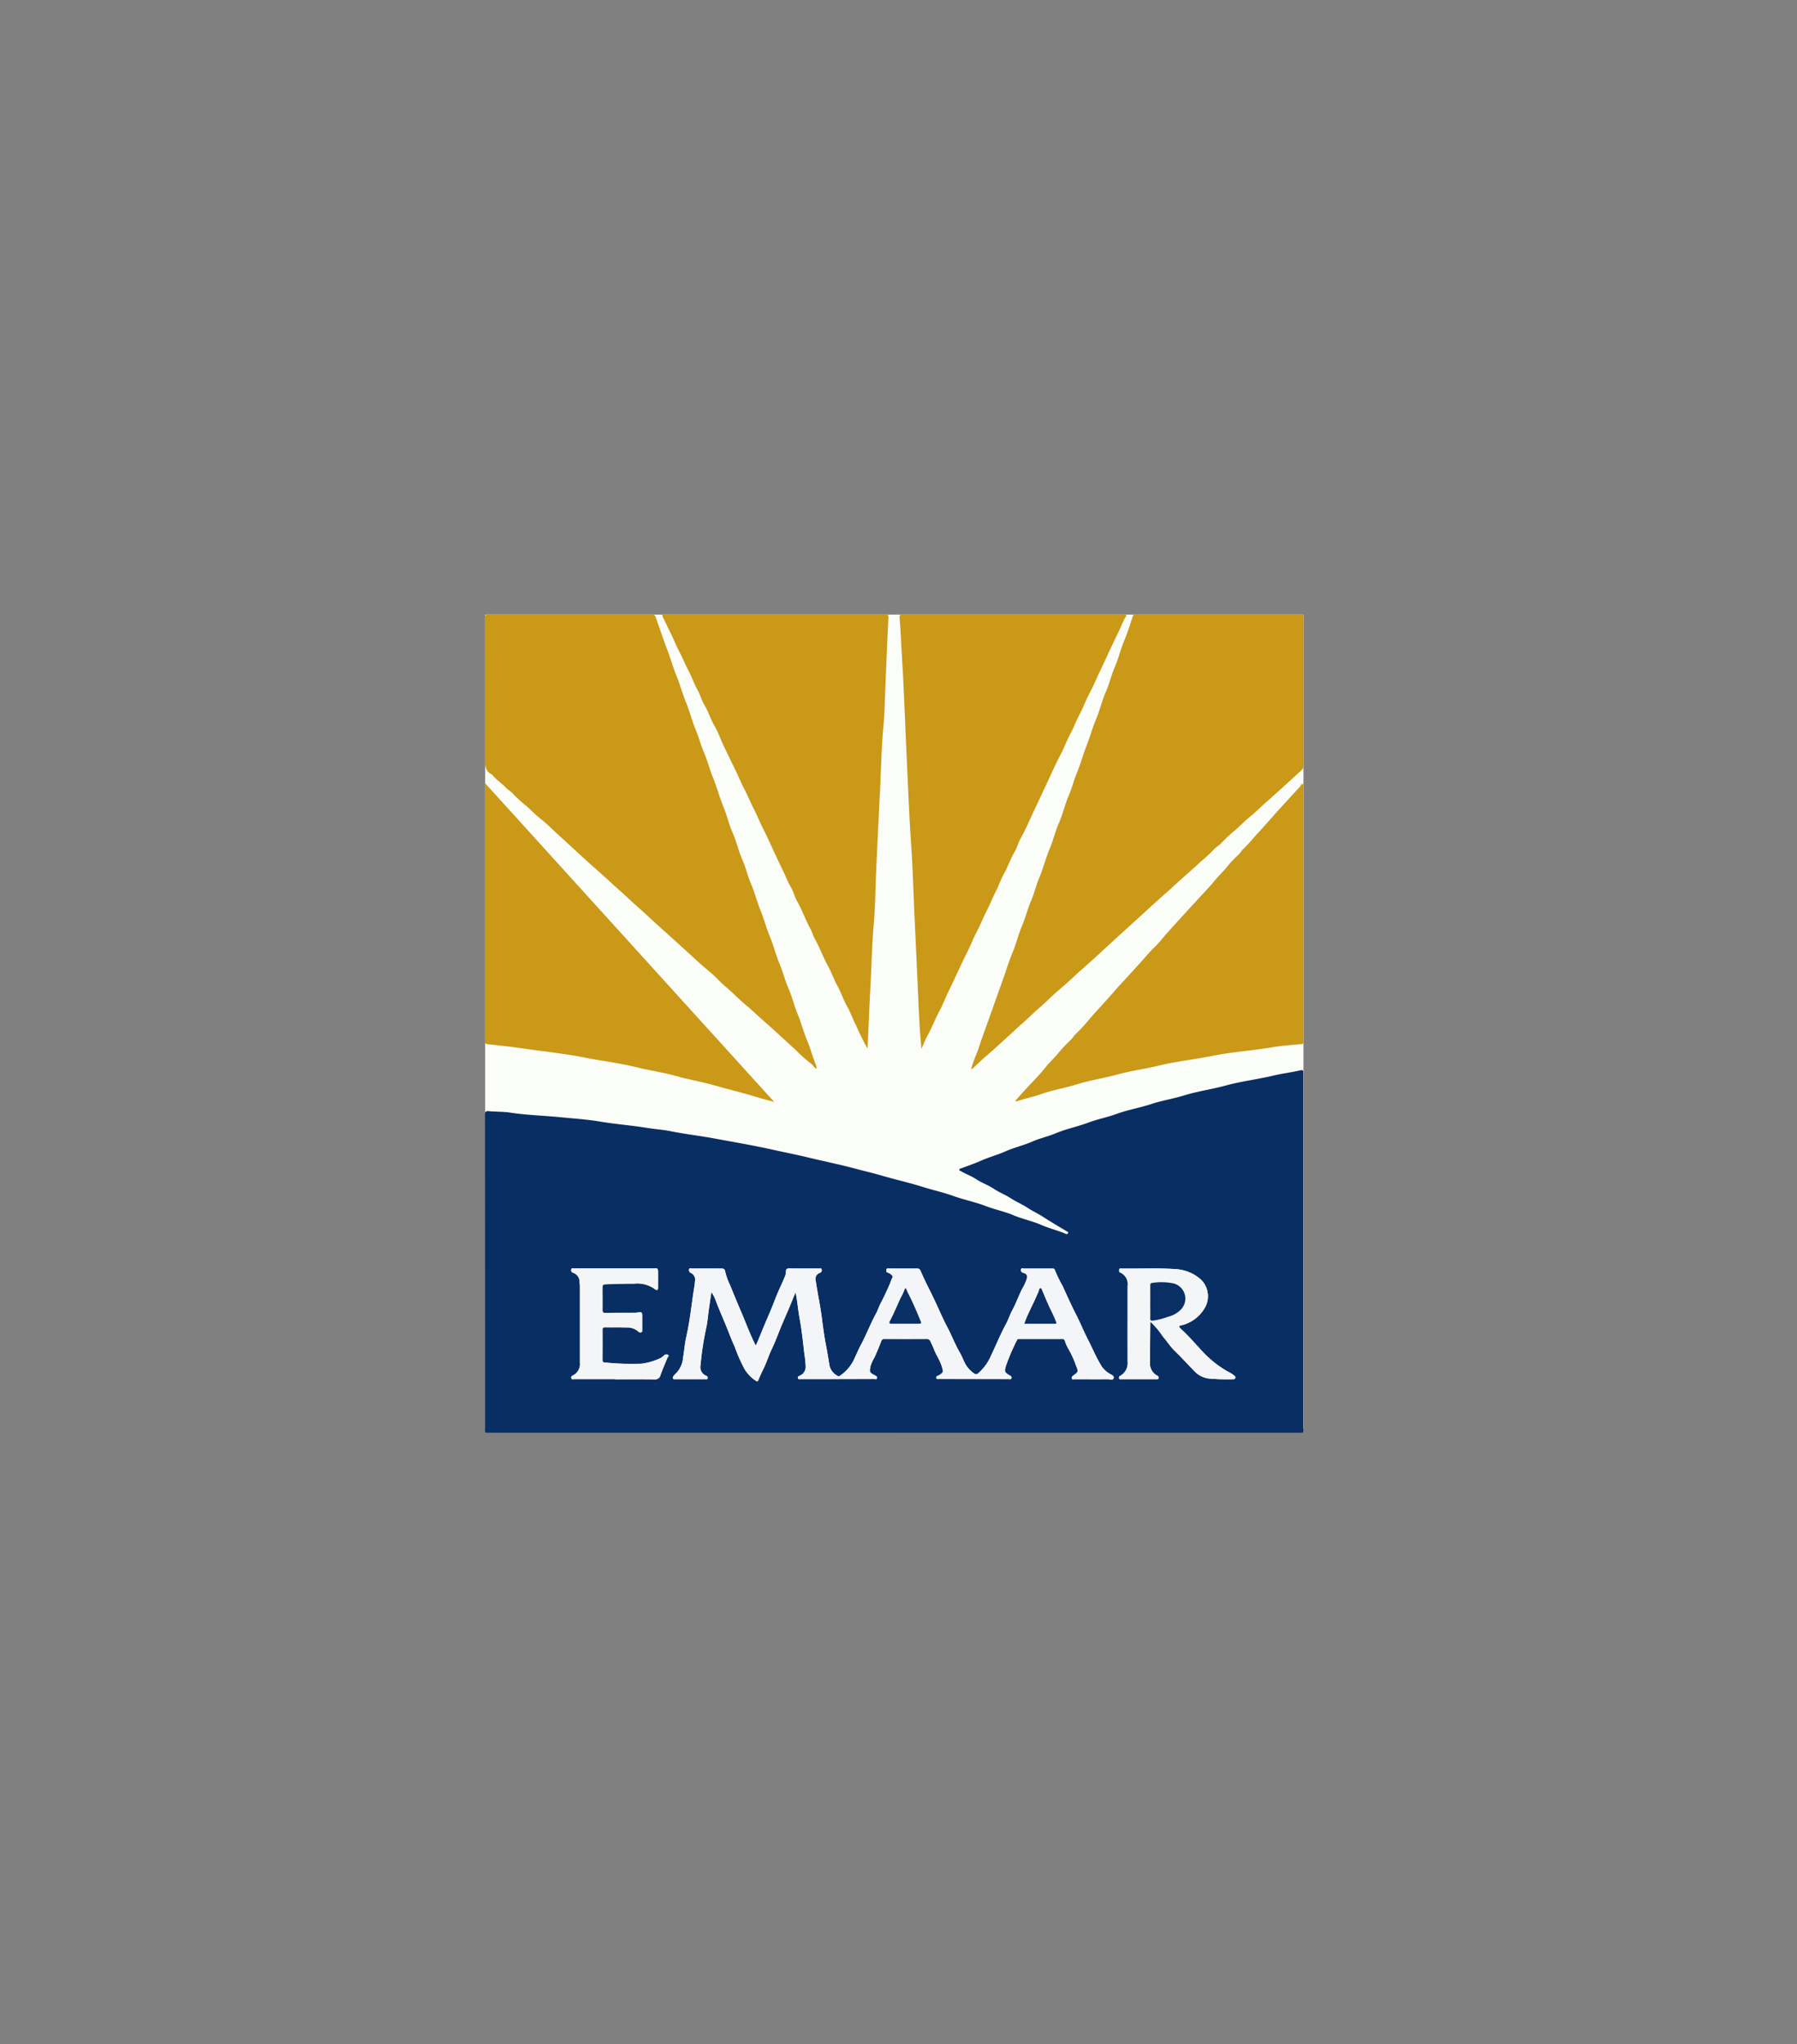 <?xml version="1.0" encoding="UTF-8"?>
<svg xmlns="http://www.w3.org/2000/svg" xmlns:xlink="http://www.w3.org/1999/xlink" width="153" height="174" viewBox="0 0 153 174">
  <rect x="0" y="0" width="153" height="174" fill="#808080" stroke="none"/>
  <defs>
    <clipPath id="clip-path">
      <rect id="Rectangle_26" data-name="Rectangle 26" width="69.71" height="69.671" fill="none"></rect>
    </clipPath>
  </defs>
  <g id="Emaar" transform="translate(1219 260)">
    <rect id="Rectangle_5" data-name="Rectangle 5" width="153" height="174" transform="translate(-1219 -260)" fill="none"></rect>
    <g id="Group_7" data-name="Group 7" transform="translate(-1177.71 -207.714)">
      <rect id="Rectangle_25" data-name="Rectangle 25" width="69.675" height="69.274" transform="translate(0.014 0.029)" fill="#fbfdf9"></rect>
      <g id="Group_6" data-name="Group 6" transform="translate(0 0)">
        <g id="Group_5" data-name="Group 5" clip-path="url(#clip-path)">
          <path id="Path_35" data-name="Path 35" d="M34.851,101.673H.4c-.435,0-.391.055-.391-.4q0-13.326-.008-26.651c0-.267.062-.341.326-.318.619.053,1.246.033,1.858.127,1.4.214,2.806.245,4.208.385,1.124.112,2.256.18,3.368.367,1.329.224,2.672.323,4,.537.7.113,1.412.163,2.107.3,1.191.239,2.4.374,3.591.594,1.692.311,3.39.6,5.066.973.956.215,1.92.4,2.872.628,1.369.335,2.754.609,4.113.975.743.2,1.5.372,2.235.587,1.192.349,2.407.618,3.591.992.835.264,1.694.446,2.517.743.92.332,1.885.522,2.794.871.777.3,1.595.459,2.356.781s1.591.485,2.349.816c.681.3,1.4.465,2.081.758.11.048.157.044.21-.049.065-.112-.044-.121-.1-.153-.655-.4-1.321-.784-1.964-1.2-.44-.287-.917-.507-1.354-.792-.455-.3-.956-.511-1.408-.8-.488-.316-1.033-.527-1.51-.845s-1.027-.5-1.5-.816c-.407-.276-.874-.424-1.287-.679-.05-.031-.134-.027-.128-.119s.083-.087.139-.108c.559-.214,1.13-.4,1.676-.646.688-.306,1.418-.5,2.1-.8.748-.332,1.546-.512,2.287-.837.658-.288,1.357-.435,2.013-.71.894-.374,1.847-.563,2.75-.9.792-.3,1.623-.453,2.411-.742.971-.356,1.991-.521,2.966-.846.907-.3,1.854-.443,2.762-.724,1.189-.367,2.422-.534,3.616-.861,1.334-.364,2.709-.519,4.049-.842.715-.172,1.441-.257,2.155-.416.359-.08.361-.075.361.293v30.164c0,.414.033.367-.368.367H34.851m-8.4-11.954c.163.808.212,1.543.347,2.267.191,1.011.287,2.04.41,3.063a6.228,6.228,0,0,1,.1,1.089.819.819,0,0,1-.495.686c-.09.05-.194.054-.168.193s.135.1.219.1q3.142,0,6.284-.013c.079,0,.2.063.233-.066s-.056-.172-.168-.231c-.492-.259-.493-.292-.369-.853a3.81,3.81,0,0,1,.33-.7c.2-.449.392-.9.568-1.36a.268.268,0,0,1,.3-.2q1.77.01,3.54,0a.345.345,0,0,1,.36.225c.1.217.2.429.288.65.192.507.517.954.674,1.479.141.473.152.472-.23.738a.74.74,0,0,1-.173.068c-.082.03-.063.1-.065.162,0,.1.064.088.129.086s.128,0,.191,0q2.923.007,5.846.012c.082,0,.2.05.23-.079s-.048-.173-.162-.237c-.435-.249-.453-.312-.312-.811a17.914,17.914,0,0,1,.94-2.19c.051-.118.135-.1.224-.1,1.208,0,2.415,0,3.623,0a.2.2,0,0,1,.226.143,3.485,3.485,0,0,0,.306.7,7.96,7.96,0,0,1,.652,1.432c.213.511.2.527-.236.843-.1.071-.155.14-.131.239.03.124.152.068.232.068.951,0,1.9.01,2.854,0,.163,0,.418.128.481-.09s-.206-.279-.35-.38a2.16,2.16,0,0,1-.658-.6c-.477-.767-.815-1.605-1.229-2.4-.333-.644-.6-1.322-.932-1.97-.415-.807-.79-1.636-1.162-2.464a11.525,11.525,0,0,1-.677-1.389c-.043-.146-.163-.121-.269-.121-.785,0-1.57,0-2.354,0-.092,0-.238-.081-.257.1-.016.147.053.217.206.26.3.085.364.232.28.542a4.548,4.548,0,0,1-.387.827c-.3.588-.518,1.212-.831,1.8-.21.392-.347.823-.558,1.214-.464.859-.83,1.765-1.251,2.644a4.252,4.252,0,0,1-1.078,1.508.271.271,0,0,1-.386.018,2.381,2.381,0,0,1-.753-.835c-.158-.3-.267-.622-.437-.911-.409-.694-.688-1.45-1.065-2.16-.431-.813-.784-1.667-1.183-2.5-.357-.744-.749-1.471-1.067-2.234-.05-.119-.115-.282-.317-.281-.821.007-1.643,0-2.464,0-.088,0-.174,0-.173.117,0,.086-.021.185.1.224a.722.722,0,0,1,.222.1c.112.086.278.2.189.344a4.166,4.166,0,0,0-.2.5c-.246.544-.481,1.092-.767,1.617-.161.294-.254.625-.415.92-.476.868-.825,1.8-1.289,2.669-.236.443-.427.911-.645,1.365a3.519,3.519,0,0,1-1.12,1.257c-.053.041-.129.091-.2.042a1.352,1.352,0,0,1-.7-.823c-.1-.561-.179-1.125-.293-1.685-.164-.813-.27-1.639-.376-2.462-.135-1.047-.364-2.079-.515-3.123a.546.546,0,0,1,.363-.7.215.215,0,0,0,.139-.272c-.019-.144-.141-.087-.22-.087-.83,0-1.661,0-2.491-.009-.228,0-.344.03-.327.3a1.177,1.177,0,0,1-.128.471c-.129.327-.28.646-.425.965-.306.674-.547,1.375-.842,2.056q-.49,1.131-.951,2.276c-.064.157-.135.311-.2.471-.033-.022-.053-.027-.059-.04-.475-.938-.826-1.93-1.244-2.892-.316-.728-.616-1.465-.912-2.2a5.212,5.212,0,0,1-.4-1.1c-.046-.3-.172-.3-.384-.3-.812,0-1.624,0-2.436,0-.088,0-.225-.066-.262.065a.258.258,0,0,0,.158.312.619.619,0,0,1,.347.657c-.014.173-.028.346-.057.517-.239,1.408-.36,2.835-.681,4.232-.134.585-.176,1.19-.279,1.783a2.106,2.106,0,0,1-.689,1.436.909.909,0,0,0-.118.145.2.2,0,0,0-.06.2c.031.09.117.073.187.073q1.3,0,2.607,0c.069,0,.155.02.162-.094a.166.166,0,0,0-.108-.193.793.793,0,0,1-.5-.892,26.454,26.454,0,0,1,.478-3.153c.124-.53.158-1.081.235-1.623.067-.472.139-.943.219-1.477a4.4,4.4,0,0,1,.351.683c.35.933.761,1.841,1.128,2.768.159.4.307.806.5,1.2a13.411,13.411,0,0,0,.854,1.932,3.112,3.112,0,0,0,.954.985c.1.058.145.08.2-.049.136-.322.276-.642.433-.956.279-.555.455-1.155.727-1.72.332-.691.584-1.419.885-2.127.322-.756.661-1.506.957-2.274.044-.113.1-.223.181-.407M56.674,92.23a7.691,7.691,0,0,1,1.076,1.294c.333.37.592.807.959,1.163.576.558,1.119,1.15,1.677,1.726a2.046,2.046,0,0,0,1.2.644,16.532,16.532,0,0,0,2.136.062c.075,0,.143-.006.162-.106a.156.156,0,0,0-.07-.184,2.195,2.195,0,0,0-.324-.233A8.418,8.418,0,0,1,61.6,95.261c-.365-.316-.684-.706-1.025-1.06a18.305,18.305,0,0,0-1.355-1.4c-.049-.041-.123-.122-.1-.206s.11-.042.168-.06a3.142,3.142,0,0,0,2.046-1.568,1.977,1.977,0,0,0-.413-2.364,3.545,3.545,0,0,0-2.069-.85c-1.559-.115-3.119-.026-4.679-.054-.079,0-.179-.014-.179.11,0,.085-.025.182.093.229a1.06,1.06,0,0,1,.631,1.127c0,2.159,0,4.317,0,6.475a1.23,1.23,0,0,1-.63,1.194.173.173,0,0,0-.1.2c.021.12.124.085.2.085q1.481,0,2.963,0c.078,0,.174.027.207-.083s-.014-.162-.112-.214a1.177,1.177,0,0,1-.626-1.142c0-.027,0-.055,0-.082q.012-1.617.026-3.234a.982.982,0,0,1,.024-.135m-45.6,4.89c1.125,0,2.251-.009,3.375.007a.463.463,0,0,0,.5-.371c.18-.5.392-.979.59-1.469.031-.076.169-.142.07-.231a.261.261,0,0,0-.33.012,2.031,2.031,0,0,1-.293.233,5.342,5.342,0,0,1-1.641.494,21.725,21.725,0,0,1-3.17-.109c-.15-.006-.163-.1-.163-.225,0-.851.007-1.7,0-2.552,0-.175.061-.215.221-.213.6.009,1.2-.008,1.805.014a1.4,1.4,0,0,1,1.043.366.209.209,0,0,0,.23.04c.093-.027.08-.11.08-.182q0-.548,0-1.1c0-.45,0-.449-.45-.388a1.487,1.487,0,0,1-.191.013c-.827,0-1.654,0-2.481.017-.216,0-.261-.072-.258-.269.011-.585,0-1.171,0-1.756,0-.406,0-.415.421-.427.757-.022,1.515-.052,2.272-.043a2.539,2.539,0,0,1,1.8.487c.107.1.239.069.236-.136-.006-.415,0-.831,0-1.247s-.007-.425-.412-.4c-.064,0-.128,0-.192,0q-3.272,0-6.543,0c-.085,0-.219-.061-.243.1a.215.215,0,0,0,.162.268.8.8,0,0,1,.546.771c.013.127.03.254.03.382q0,3.252,0,6.5a1.079,1.079,0,0,1-.6,1.092c-.115.053-.161.124-.135.231.031.131.151.076.231.077q1.743,0,3.485,0" transform="translate(-0.003 -32.003)" fill="#092e64"></path>
          <path id="Path_36" data-name="Path 36" d="M28.234,38.692c-.222-.07-.273-.289-.43-.4a11.024,11.024,0,0,1-1.257-1.113c-.429-.4-.867-.794-1.3-1.19-.491-.452-.983-.907-1.491-1.343-.486-.418-.938-.875-1.431-1.283-.44-.363-.856-.756-1.264-1.146-.391-.374-.827-.7-1.2-1.1-.444-.473-.971-.868-1.457-1.3-.538-.482-1.069-.971-1.6-1.457q-1-.909-2.009-1.81c-.457-.408-.9-.838-1.355-1.246-.411-.365-.826-.73-1.223-1.105-.419-.4-.862-.769-1.285-1.162s-.839-.77-1.266-1.146c-1.156-1.017-2.279-2.069-3.416-3.107-.512-.468-1-.964-1.547-1.393-.4-.315-.749-.682-1.122-1.018A11.248,11.248,0,0,1,2.4,15.3c-.167-.2-.417-.325-.6-.516-.37-.4-.847-.681-1.179-1.117a.055.055,0,0,0-.02-.019C.014,13.375,0,12.875,0,12.306.019,8.317.012,4.328,0,.339,0,.068.079.011.338.012q6.916.012,13.833,0c.219,0,.3.061.376.275.339.949.653,1.909,1.014,2.849.267.694.459,1.414.742,2.1.312.755.514,1.55.826,2.3s.5,1.557.818,2.307c.272.647.436,1.331.714,1.97.3.7.485,1.444.771,2.148.325.8.546,1.637.871,2.433.3.733.474,1.509.79,2.226.333.752.5,1.556.831,2.3.291.657.438,1.365.723,2.019.312.72.493,1.483.788,2.205.312.764.518,1.566.834,2.324s.5,1.56.818,2.306c.287.662.444,1.366.732,2.021.315.717.491,1.481.787,2.2.318.775.525,1.592.849,2.36.266.629.429,1.289.687,1.918a.931.931,0,0,1,.093.415" transform="translate(0 -0.005)" fill="#ca9918"></path>
          <path id="Path_37" data-name="Path 37" d="M75.526,38.712a11.538,11.538,0,0,1,.45-1.249,9.37,9.37,0,0,0,.348-1.005c.3-.837.6-1.673.9-2.51.336-.949.671-1.9,1.013-2.845.275-.76.5-1.537.814-2.281.319-.764.505-1.575.828-2.332.289-.679.458-1.4.747-2.07s.443-1.362.717-2.018c.334-.8.543-1.639.874-2.432.3-.714.471-1.47.78-2.173.343-.777.517-1.61.854-2.382.273-.626.424-1.292.688-1.918.314-.746.515-1.531.811-2.28s.51-1.554.826-2.3c.322-.766.5-1.579.833-2.331.3-.686.461-1.42.759-2.1.318-.726.488-1.5.795-2.227.287-.679.5-1.38.731-2.079.036-.109.089-.174.214-.157a1.265,1.265,0,0,0,.164,0h13.805c.353,0,.353,0,.353.35q0,6.244,0,12.488a.531.531,0,0,1-.2.45c-.469.424-.93.861-1.4,1.281-.541.483-1.075.979-1.625,1.454-.436.377-.836.8-1.283,1.159s-.847.764-1.265,1.146a11.122,11.122,0,0,0-1.213,1.123c-.174.215-.458.339-.638.55a13.642,13.642,0,0,1-1.111,1.027c-.465.437-.945.867-1.428,1.289-.53.463-1.039.95-1.568,1.415q-1.017.9-2.01,1.817c-.381.354-.777.7-1.157,1.054-.4.374-.818.739-1.222,1.112-.451.416-.907.831-1.357,1.247-.5.465-1.017.926-1.534,1.379s-1,.934-1.525,1.377c-.4.339-.795.688-1.167,1.049-.409.4-.845.765-1.264,1.148-.363.333-.722.68-1.095,1.005-.447.39-.876.811-1.317,1.205-.526.469-1.035.958-1.576,1.412-.387.324-.745.683-1.12,1.022-.056.05-.1.134-.221.134" transform="translate(-34.136 -0.007)" fill="#ca9918"></path>
          <path id="Path_38" data-name="Path 38" d="M45.018,36.966a20.507,20.507,0,0,1-.988-2c-.281-.52-.458-1.087-.752-1.594-.322-.552-.5-1.168-.811-1.718-.3-.533-.489-1.115-.782-1.647-.42-.762-.711-1.584-1.134-2.343-.159-.285-.247-.609-.4-.9-.416-.762-.7-1.584-1.13-2.343-.216-.386-.313-.842-.543-1.219-.247-.408-.4-.851-.609-1.273-.315-.642-.616-1.291-.917-1.94-.266-.574-.522-1.156-.814-1.716-.273-.524-.478-1.076-.75-1.6-.307-.587-.55-1.2-.857-1.788-.254-.482-.454-.986-.69-1.475-.414-.857-.834-1.711-1.241-2.572a10.879,10.879,0,0,0-.517-1.172c-.4-.64-.6-1.372-.991-2.018-.218-.364-.314-.8-.526-1.17-.327-.57-.527-1.2-.835-1.769-.25-.464-.432-.957-.68-1.418-.339-.632-.591-1.3-.918-1.938-.166-.322-.312-.652-.472-.975-.181-.364-.173-.369.218-.369h9.688q4.46,0,8.92-.005c.256,0,.33.044.315.328-.1,1.861-.169,3.723-.251,5.585-.053,1.214-.062,2.432-.175,3.64-.182,1.944-.206,3.9-.307,5.843-.115,2.216-.217,4.433-.319,6.651-.067,1.46-.07,2.926-.2,4.38-.158,1.764-.182,3.531-.281,5.3-.095,1.7-.158,3.394-.236,5.091,0,.036-.006.072-.012.14" transform="translate(-12.45 -0.005)" fill="#ca9918"></path>
          <path id="Path_39" data-name="Path 39" d="M66.28,37c-.115-1.174-.184-2.278-.231-3.384-.117-2.756-.252-5.511-.378-8.266-.086-1.889-.131-3.781-.264-5.667-.1-1.391-.166-2.782-.233-4.174-.077-1.605-.147-3.211-.22-4.817-.11-2.409-.184-4.82-.345-7.226-.07-1.042-.09-2.087-.19-3.126-.025-.263.05-.336.321-.336q9.333.013,18.664.009c.1,0,.244-.056.3.053s-.072.188-.117.282c-.189.395-.361.8-.547,1.192-.243.516-.5,1.023-.738,1.543-.313.694-.642,1.381-.966,2.069-.245.523-.464,1.063-.743,1.567-.329.6-.544,1.247-.868,1.842-.283.519-.474,1.079-.756,1.593-.316.574-.525,1.195-.832,1.768-.411.767-.761,1.563-1.125,2.35q-.627,1.356-1.269,2.706c-.33.7-.623,1.42-1.014,2.093-.209.36-.3.788-.515,1.144-.374.621-.581,1.319-.947,1.945-.255.438-.393.944-.635,1.39-.3.552-.5,1.147-.8,1.694-.309.567-.515,1.18-.823,1.743-.284.518-.486,1.071-.751,1.6-.58,1.149-1.093,2.33-1.659,3.486-.284.579-.5,1.191-.812,1.751-.368.666-.618,1.385-.995,2.045-.193.337-.323.71-.512,1.133" transform="translate(-29.115 0)" fill="#ca9918"></path>
          <path id="Path_40" data-name="Path 40" d="M82.421,53.317c.219-.247.437-.494.658-.739.116-.129.236-.253.353-.381.506-.551,1.043-1.079,1.507-1.664.31-.391.666-.738,1-1.1A11.408,11.408,0,0,1,87.074,48.2c.18-.146.286-.38.46-.535a12.727,12.727,0,0,0,1.135-1.233c.721-.839,1.492-1.633,2.212-2.473.353-.413.741-.813,1.109-1.22s.757-.824,1.129-1.239c.354-.395.692-.81,1.08-1.18.443-.423.814-.92,1.226-1.375q1.219-1.349,2.449-2.687c.48-.526.984-1.032,1.434-1.582.322-.392.68-.752,1.018-1.125a8.756,8.756,0,0,1,1.026-1.112c.187-.146.288-.378.459-.537.437-.407.81-.874,1.209-1.313.419-.46.838-.922,1.25-1.39.747-.849,1.52-1.674,2.282-2.509a.2.2,0,0,1,.039-.038c.124-.079.133-.349.311-.279.108.042.037.266.037.407q0,10.66,0,21.321c0,.485,0,.381-.4.422-.7.072-1.406.109-2.1.227-1.742.3-3.513.407-5.245.756-1.526.308-3.079.467-4.592.834-1.167.282-2.361.435-3.517.755-1.134.313-2.3.482-3.425.831-1.007.313-2.051.482-3.044.831-.652.23-1.327.369-1.982.581-.058.019-.119.03-.178.044l-.047-.061" transform="translate(-37.253 -11.913)" fill="#ca9918"></path>
          <path id="Path_41" data-name="Path 41" d="M24.631,53.369c-.51-.139-.971-.248-1.42-.391-1.213-.384-2.456-.661-3.676-1.017-1.085-.317-2.2-.489-3.283-.8s-2.209-.454-3.3-.731c-1.442-.365-2.918-.527-4.371-.818-1.9-.379-3.821-.561-5.731-.844-.883-.131-1.77-.209-2.654-.315-.125-.015-.182-.066-.178-.19,0-.064,0-.128,0-.192V26.239l24.613,27.13" transform="translate(-0.008 -11.859)" fill="#ca9918"></path>
          <path id="Path_42" data-name="Path 42" d="M39.634,103.637c-.082.184-.137.293-.181.407-.3.767-.635,1.517-.957,2.273-.3.707-.554,1.436-.886,2.127-.271.564-.447,1.165-.726,1.72-.158.314-.3.634-.433.956-.055.129-.1.107-.2.049a3.113,3.113,0,0,1-.954-.985,13.409,13.409,0,0,1-.854-1.932c-.19-.391-.339-.795-.5-1.2-.367-.926-.778-1.834-1.128-2.768a4.331,4.331,0,0,0-.351-.683c-.079.534-.151,1.006-.218,1.477-.078.541-.111,1.093-.235,1.623a26.428,26.428,0,0,0-.479,3.152.792.792,0,0,0,.5.892.166.166,0,0,1,.108.193c-.008.114-.094.094-.162.094H29.377c-.07,0-.156.016-.187-.073a.2.2,0,0,1,.06-.2.828.828,0,0,1,.118-.145,2.112,2.112,0,0,0,.689-1.437c.1-.593.144-1.2.278-1.783.321-1.4.442-2.823.681-4.232.029-.17.043-.344.056-.517a.618.618,0,0,0-.347-.657.258.258,0,0,1-.157-.312c.037-.132.174-.064.261-.065.812-.007,1.624,0,2.437,0,.213,0,.339.008.384.3a5.28,5.28,0,0,0,.4,1.1c.3.738.6,1.475.913,2.2.418.962.768,1.954,1.243,2.892.007.013.026.018.059.04.07-.16.142-.314.206-.471q.461-1.144.951-2.276c.295-.681.537-1.383.842-2.056.145-.319.3-.638.426-.965a1.186,1.186,0,0,0,.128-.471c-.018-.271.1-.3.327-.3.83.012,1.66,0,2.491.009.079,0,.2-.056.22.087a.215.215,0,0,1-.138.272.546.546,0,0,0-.363.7c.15,1.044.38,2.075.515,3.123.106.824.212,1.65.376,2.462.113.56.188,1.125.292,1.685a1.352,1.352,0,0,0,.7.823c.073.049.149,0,.2-.042a3.523,3.523,0,0,0,1.12-1.257c.219-.454.409-.922.646-1.365.464-.874.812-1.8,1.288-2.669.161-.294.255-.625.415-.92.287-.525.522-1.073.768-1.617a3.989,3.989,0,0,1,.2-.5c.089-.146-.077-.258-.19-.344a.719.719,0,0,0-.222-.1c-.123-.038-.1-.137-.1-.224,0-.119.085-.117.172-.117.821,0,1.644,0,2.465,0,.2,0,.267.161.317.28.319.763.71,1.49,1.067,2.234.4.83.752,1.684,1.183,2.5.376.71.655,1.466,1.064,2.16.17.289.28.614.438.911a2.371,2.371,0,0,0,.753.835.27.27,0,0,0,.386-.018A4.251,4.251,0,0,0,56.288,109c.42-.88.786-1.785,1.251-2.644.211-.391.348-.822.558-1.214.313-.584.535-1.208.831-1.8a4.476,4.476,0,0,0,.387-.827c.084-.31.021-.457-.28-.542-.152-.043-.221-.112-.206-.26.02-.184.166-.1.258-.1.785-.006,1.57,0,2.354,0,.106,0,.225-.025.269.121a11.572,11.572,0,0,0,.677,1.389c.372.829.748,1.657,1.162,2.464.333.648.6,1.326.932,1.97.414.8.751,1.638,1.229,2.4a2.147,2.147,0,0,0,.658.6c.144.1.41.17.35.38s-.318.088-.481.09c-.951.014-1.9.008-2.854,0-.08,0-.2.056-.232-.069-.024-.1.033-.168.131-.239.435-.317.448-.333.235-.843a7.958,7.958,0,0,0-.651-1.432,3.486,3.486,0,0,1-.307-.7.2.2,0,0,0-.226-.143c-1.207,0-2.415,0-3.622,0-.089,0-.173-.015-.224.1a17.915,17.915,0,0,0-.94,2.19c-.141.5-.122.561.312.811.114.065.184.122.162.237s-.147.079-.229.079q-2.923,0-5.846-.012c-.064,0-.128-.007-.191,0s-.133.013-.13-.086c0-.061-.017-.132.065-.162a.75.75,0,0,0,.173-.068c.381-.266.37-.265.23-.738-.157-.526-.481-.971-.674-1.479-.084-.221-.193-.432-.288-.649a.345.345,0,0,0-.36-.225q-1.77.009-3.54,0a.267.267,0,0,0-.3.2c-.175.459-.369.911-.567,1.36a3.791,3.791,0,0,0-.33.7c-.123.561-.123.594.369.853.111.059.2.1.168.231s-.154.066-.233.066q-3.143.012-6.284.013c-.084,0-.193.035-.219-.1s.078-.142.168-.193a.817.817,0,0,0,.494-.686,6.286,6.286,0,0,0-.1-1.089c-.123-1.023-.22-2.052-.41-3.063-.136-.724-.184-1.459-.348-2.267m9.331-.353a5.757,5.757,0,0,1-.4.868c-.292.65-.566,1.308-.9,1.939-.107.2-.025.226.155.224.712,0,1.424,0,2.137,0,.439,0,.416.009.252-.387-.329-.793-.669-1.581-1.069-2.341-.048-.092-.036-.216-.18-.3m10.153,3.031c.885,0,1.743,0,2.6,0,.155,0,.132-.047.091-.159-.146-.4-.338-.774-.52-1.156-.247-.517-.459-1.05-.685-1.577-.025-.059-.041-.13-.119-.13-.1,0-.1.09-.113.151a2.748,2.748,0,0,1-.2.478c-.324.795-.77,1.536-1.057,2.391" transform="translate(-13.189 -45.921)" fill="#f4f5f8"></path>
          <path id="Path_43" data-name="Path 43" d="M101.2,106.155a.966.966,0,0,0-.024.135q-.015,1.617-.026,3.234c0,.027,0,.055,0,.082a1.177,1.177,0,0,0,.626,1.141c.1.052.142.11.112.214s-.129.083-.207.083q-1.482,0-2.964,0c-.075,0-.178.034-.2-.086a.173.173,0,0,1,.1-.2,1.229,1.229,0,0,0,.63-1.194c-.008-2.159,0-4.317,0-6.475a1.059,1.059,0,0,0-.631-1.127c-.118-.047-.094-.144-.093-.23,0-.123.1-.11.18-.109,1.56.027,3.121-.061,4.678.053a3.546,3.546,0,0,1,2.069.851,1.976,1.976,0,0,1,.414,2.364,3.144,3.144,0,0,1-2.046,1.568c-.059.018-.147-.012-.169.06s.049.164.1.206a18.512,18.512,0,0,1,1.355,1.4c.341.353.66.744,1.025,1.06a8.443,8.443,0,0,0,1.885,1.335,2.233,2.233,0,0,1,.324.232.157.157,0,0,1,.07.184c-.019.1-.087.107-.162.106a16.526,16.526,0,0,1-2.135-.062,2.036,2.036,0,0,1-1.2-.644c-.559-.575-1.1-1.168-1.677-1.726-.367-.356-.626-.794-.96-1.163a7.709,7.709,0,0,0-1.076-1.293m-.025-1.687c0,.457.009.914,0,1.37-.005.2.055.233.251.216a6.461,6.461,0,0,0,1.278-.332,2.22,2.22,0,0,0,1.128-.663,1.332,1.332,0,0,0-.83-2.2,4.9,4.9,0,0,0-1.658-.014c-.149.013-.168.1-.167.221.005.466,0,.932,0,1.4" transform="translate(-44.528 -45.927)" fill="#f4f5f6"></path>
          <path id="Path_44" data-name="Path 44" d="M17.128,111.037q-1.743,0-3.485,0c-.081,0-.2.054-.231-.077-.026-.107.021-.178.135-.231a1.079,1.079,0,0,0,.6-1.092q0-3.252,0-6.5c0-.128-.017-.255-.03-.382a.8.8,0,0,0-.546-.771.215.215,0,0,1-.162-.268c.025-.158.158-.1.243-.1q3.272-.007,6.543,0c.064,0,.128,0,.192,0,.4-.029.408-.03.412.4s0,.831,0,1.247c0,.206-.129.232-.236.136a2.539,2.539,0,0,0-1.8-.487c-.757-.009-1.514.02-2.272.043-.421.013-.421.022-.421.427,0,.585.007,1.171,0,1.756,0,.2.042.273.258.269.826-.016,1.654-.013,2.481-.017a1.487,1.487,0,0,0,.191-.013c.45-.061.45-.062.45.388q0,.549,0,1.1c0,.072.013.155-.08.182a.209.209,0,0,1-.23-.04,1.4,1.4,0,0,0-1.043-.366c-.6-.021-1.2,0-1.805-.014-.16,0-.223.038-.221.213.009.851.005,1.7,0,2.552,0,.123.013.219.163.225a21.725,21.725,0,0,0,3.17.109,5.342,5.342,0,0,0,1.641-.494,2.031,2.031,0,0,0,.293-.233.261.261,0,0,1,.33-.012c.1.089-.039.155-.07.231-.2.49-.409.974-.59,1.469a.463.463,0,0,1-.5.371c-1.125-.016-2.25-.007-3.375-.007" transform="translate(-6.059 -45.92)" fill="#f4f5f6"></path>
          <path id="Path_45" data-name="Path 45" d="M64.175,104.672c.144.087.132.211.18.3.4.76.74,1.548,1.069,2.341.164.4.187.387-.252.387-.712,0-1.425,0-2.137,0-.18,0-.262-.021-.155-.225.33-.631.605-1.289.9-1.939a5.708,5.708,0,0,0,.4-.868" transform="translate(-28.399 -47.31)" fill="#0a2f64"></path>
          <path id="Path_46" data-name="Path 46" d="M83.808,107.711c.287-.855.732-1.6,1.057-2.391a2.748,2.748,0,0,0,.2-.478c.012-.06.016-.152.113-.151.079,0,.094.072.119.13.226.527.438,1.06.685,1.577.182.381.374.757.52,1.156.041.112.064.161-.091.159-.858,0-1.716,0-2.6,0" transform="translate(-37.88 -47.318)" fill="#0a2f64"></path>
          <path id="Path_47" data-name="Path 47" d="M103.361,105.432c0-.466,0-.932,0-1.4,0-.126.018-.209.167-.221a4.9,4.9,0,0,1,1.658.014,1.332,1.332,0,0,1,.83,2.2,2.22,2.22,0,0,1-1.128.663,6.491,6.491,0,0,1-1.278.332c-.2.017-.256-.014-.251-.216.013-.456,0-.913,0-1.37" transform="translate(-46.715 -46.891)" fill="#0a2f64"></path>
        </g>
      </g>
    </g>
  </g>
</svg>
